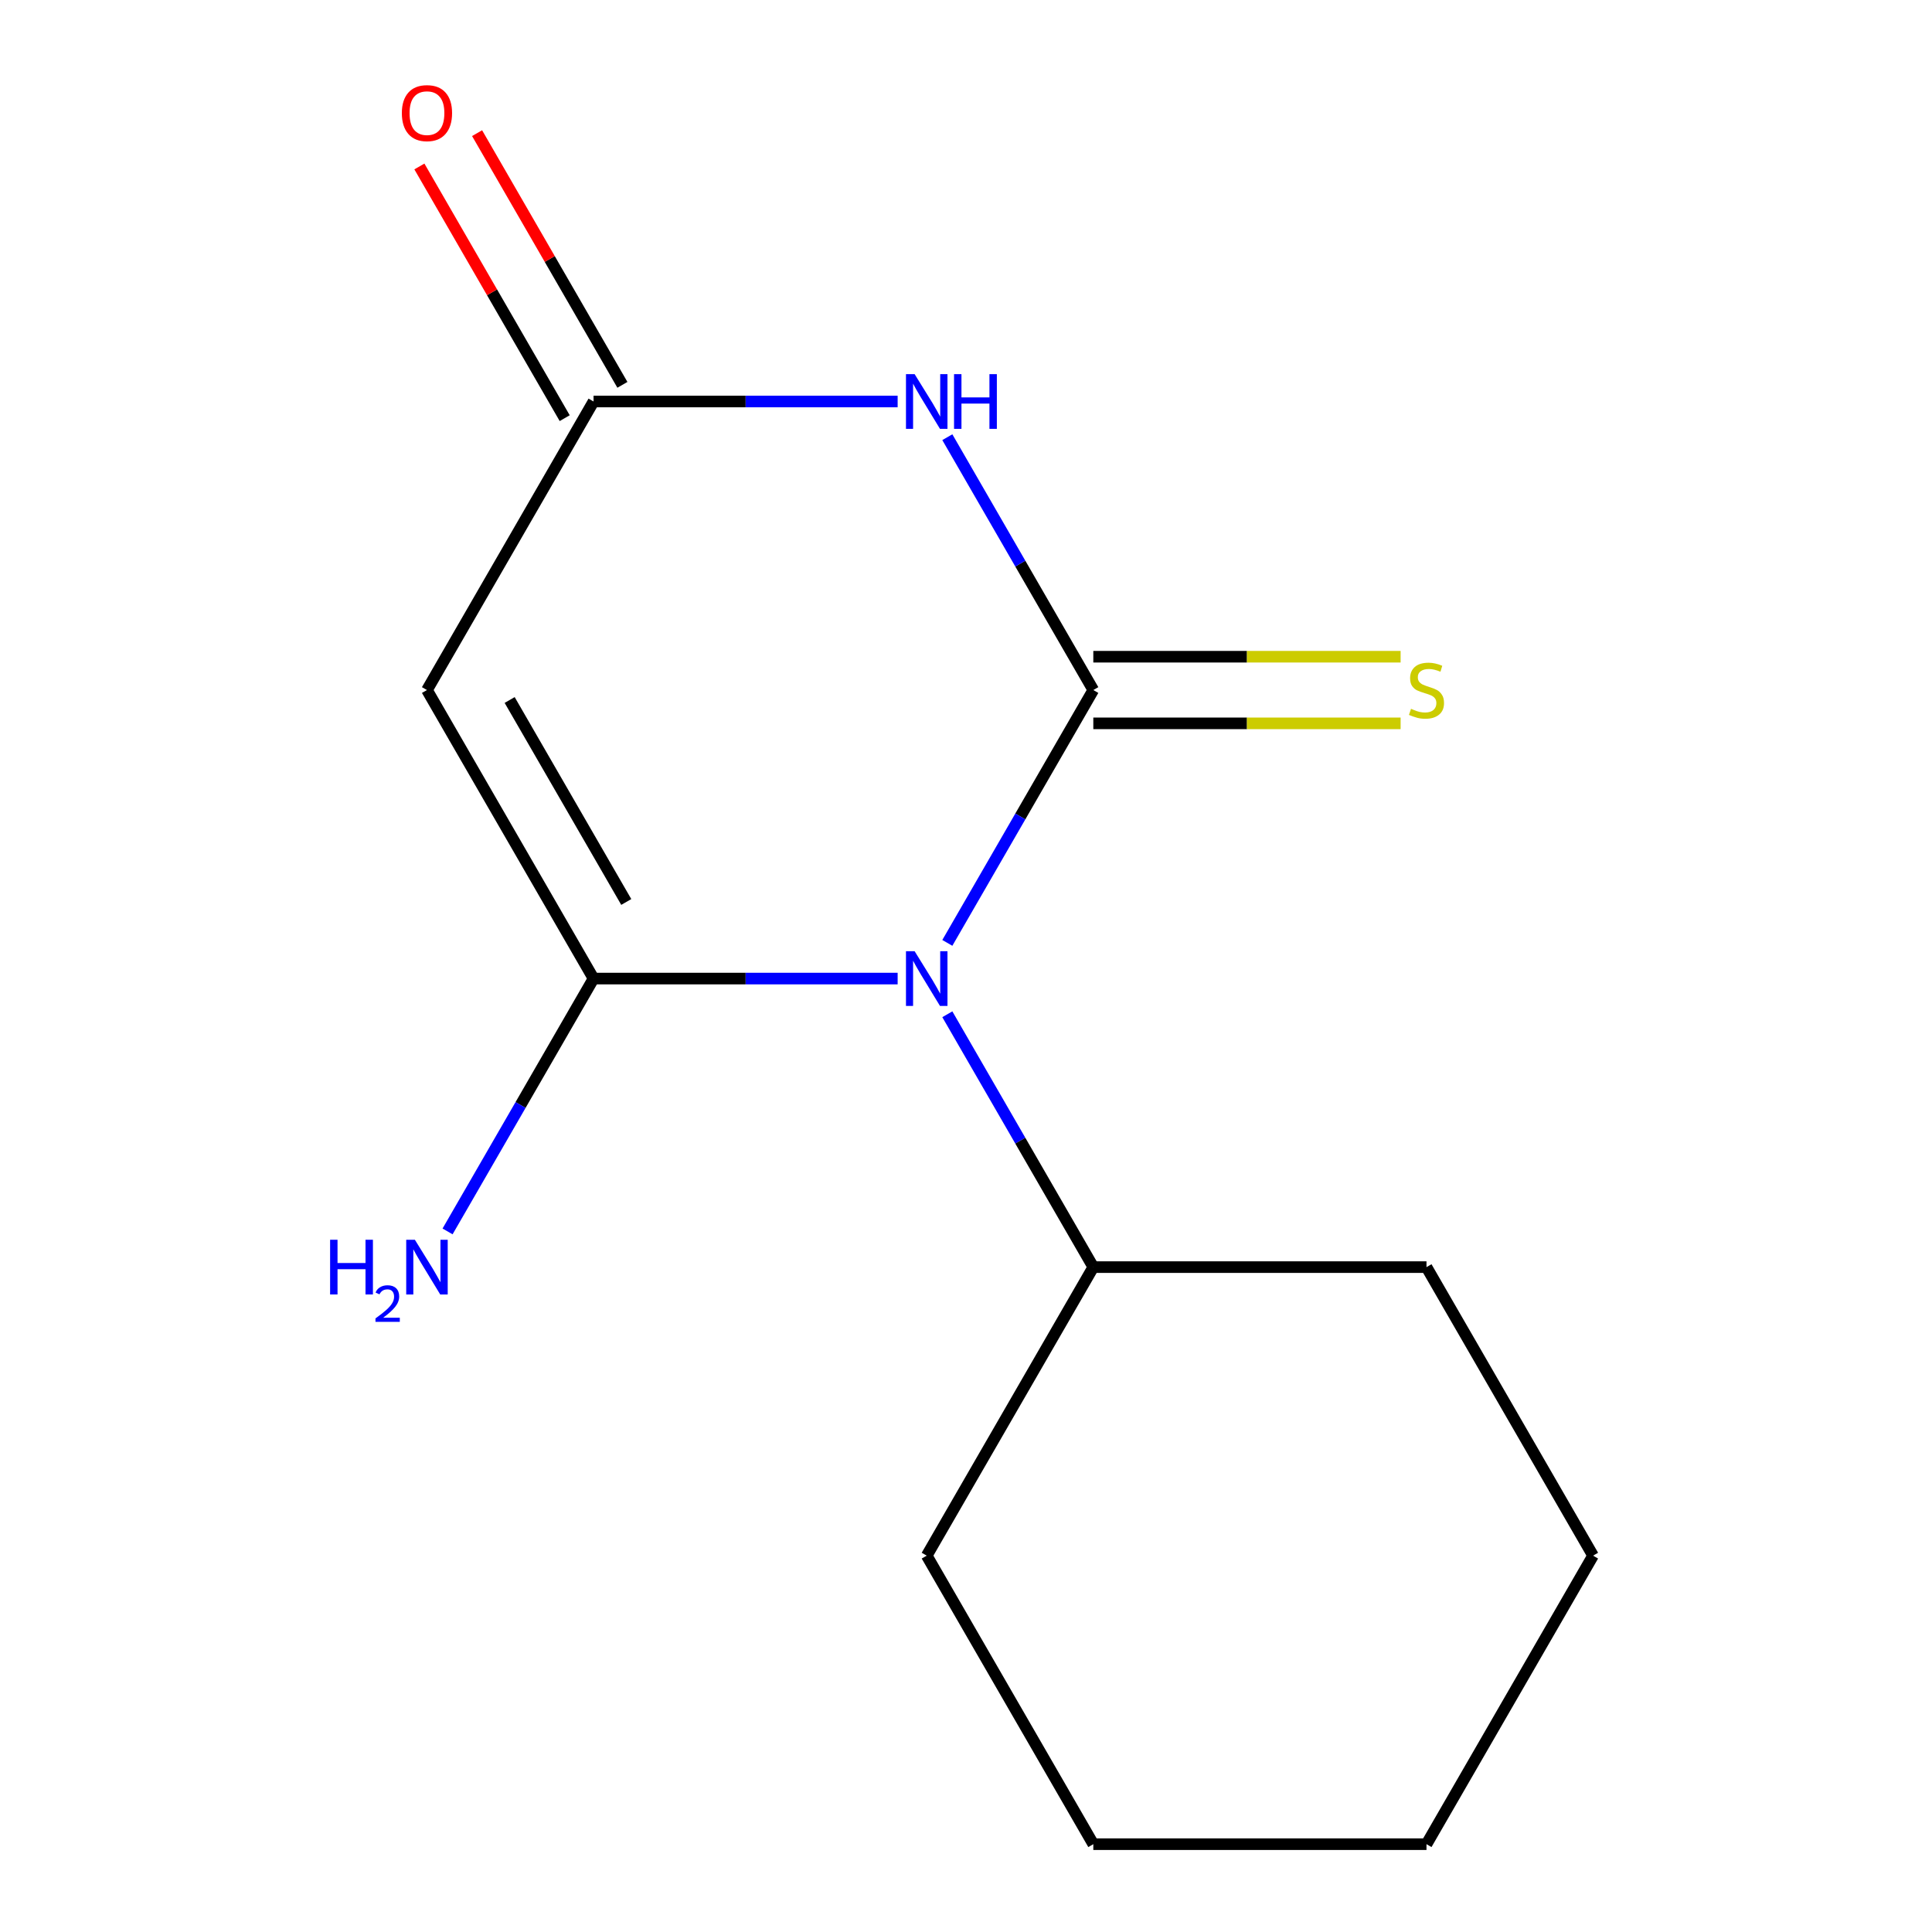 <?xml version='1.0' encoding='iso-8859-1'?>
<svg version='1.1' baseProfile='full'
              xmlns='http://www.w3.org/2000/svg'
                      xmlns:rdkit='http://www.rdkit.org/xml'
                      xmlns:xlink='http://www.w3.org/1999/xlink'
                  xml:space='preserve'
width='1000px' height='1000px' viewBox='0 0 1000 1000'>
<!-- END OF HEADER -->
<rect style='opacity:1.0;fill:#FFFFFF;stroke:none' width='1000' height='1000' x='0' y='0'> </rect>
<path class='bond-0' d='M 565.895,357.162 L 528.115,422.599' style='fill:none;fill-rule:evenodd;stroke:#000000;stroke-width:6px;stroke-linecap:butt;stroke-linejoin:miter;stroke-opacity:1' />
<path class='bond-0' d='M 528.115,422.599 L 490.335,488.037' style='fill:none;fill-rule:evenodd;stroke:#0000FF;stroke-width:6px;stroke-linecap:butt;stroke-linejoin:miter;stroke-opacity:1' />
<path class='bond-2' d='M 565.895,357.162 L 528.115,291.725' style='fill:none;fill-rule:evenodd;stroke:#000000;stroke-width:6px;stroke-linecap:butt;stroke-linejoin:miter;stroke-opacity:1' />
<path class='bond-2' d='M 528.115,291.725 L 490.335,226.287' style='fill:none;fill-rule:evenodd;stroke:#0000FF;stroke-width:6px;stroke-linecap:butt;stroke-linejoin:miter;stroke-opacity:1' />
<path class='bond-5' d='M 565.895,374.407 L 645.425,374.407' style='fill:none;fill-rule:evenodd;stroke:#000000;stroke-width:6px;stroke-linecap:butt;stroke-linejoin:miter;stroke-opacity:1' />
<path class='bond-5' d='M 645.425,374.407 L 724.954,374.407' style='fill:none;fill-rule:evenodd;stroke:#CCCC00;stroke-width:6px;stroke-linecap:butt;stroke-linejoin:miter;stroke-opacity:1' />
<path class='bond-5' d='M 565.895,339.917 L 645.425,339.917' style='fill:none;fill-rule:evenodd;stroke:#000000;stroke-width:6px;stroke-linecap:butt;stroke-linejoin:miter;stroke-opacity:1' />
<path class='bond-5' d='M 645.425,339.917 L 724.954,339.917' style='fill:none;fill-rule:evenodd;stroke:#CCCC00;stroke-width:6px;stroke-linecap:butt;stroke-linejoin:miter;stroke-opacity:1' />
<path class='bond-1' d='M 464.619,506.508 L 385.92,506.508' style='fill:none;fill-rule:evenodd;stroke:#0000FF;stroke-width:6px;stroke-linecap:butt;stroke-linejoin:miter;stroke-opacity:1' />
<path class='bond-1' d='M 385.92,506.508 L 307.221,506.508' style='fill:none;fill-rule:evenodd;stroke:#000000;stroke-width:6px;stroke-linecap:butt;stroke-linejoin:miter;stroke-opacity:1' />
<path class='bond-6' d='M 490.335,524.979 L 528.115,590.416' style='fill:none;fill-rule:evenodd;stroke:#0000FF;stroke-width:6px;stroke-linecap:butt;stroke-linejoin:miter;stroke-opacity:1' />
<path class='bond-6' d='M 528.115,590.416 L 565.895,655.854' style='fill:none;fill-rule:evenodd;stroke:#000000;stroke-width:6px;stroke-linecap:butt;stroke-linejoin:miter;stroke-opacity:1' />
<path class='bond-7' d='M 307.221,506.508 L 269.441,571.945' style='fill:none;fill-rule:evenodd;stroke:#000000;stroke-width:6px;stroke-linecap:butt;stroke-linejoin:miter;stroke-opacity:1' />
<path class='bond-7' d='M 269.441,571.945 L 231.66,637.382' style='fill:none;fill-rule:evenodd;stroke:#0000FF;stroke-width:6px;stroke-linecap:butt;stroke-linejoin:miter;stroke-opacity:1' />
<path class='bond-14' d='M 307.221,506.508 L 220.996,357.162' style='fill:none;fill-rule:evenodd;stroke:#000000;stroke-width:6px;stroke-linecap:butt;stroke-linejoin:miter;stroke-opacity:1' />
<path class='bond-14' d='M 324.156,466.861 L 263.799,362.319' style='fill:none;fill-rule:evenodd;stroke:#000000;stroke-width:6px;stroke-linecap:butt;stroke-linejoin:miter;stroke-opacity:1' />
<path class='bond-4' d='M 464.619,207.816 L 385.92,207.816' style='fill:none;fill-rule:evenodd;stroke:#0000FF;stroke-width:6px;stroke-linecap:butt;stroke-linejoin:miter;stroke-opacity:1' />
<path class='bond-4' d='M 385.92,207.816 L 307.221,207.816' style='fill:none;fill-rule:evenodd;stroke:#000000;stroke-width:6px;stroke-linecap:butt;stroke-linejoin:miter;stroke-opacity:1' />
<path class='bond-3' d='M 220.996,357.162 L 307.221,207.816' style='fill:none;fill-rule:evenodd;stroke:#000000;stroke-width:6px;stroke-linecap:butt;stroke-linejoin:miter;stroke-opacity:1' />
<path class='bond-8' d='M 322.155,199.193 L 284.548,134.056' style='fill:none;fill-rule:evenodd;stroke:#000000;stroke-width:6px;stroke-linecap:butt;stroke-linejoin:miter;stroke-opacity:1' />
<path class='bond-8' d='M 284.548,134.056 L 246.941,68.919' style='fill:none;fill-rule:evenodd;stroke:#FF0000;stroke-width:6px;stroke-linecap:butt;stroke-linejoin:miter;stroke-opacity:1' />
<path class='bond-8' d='M 292.286,216.438 L 254.679,151.301' style='fill:none;fill-rule:evenodd;stroke:#000000;stroke-width:6px;stroke-linecap:butt;stroke-linejoin:miter;stroke-opacity:1' />
<path class='bond-8' d='M 254.679,151.301 L 217.072,86.164' style='fill:none;fill-rule:evenodd;stroke:#FF0000;stroke-width:6px;stroke-linecap:butt;stroke-linejoin:miter;stroke-opacity:1' />
<path class='bond-9' d='M 565.895,655.854 L 479.671,805.2' style='fill:none;fill-rule:evenodd;stroke:#000000;stroke-width:6px;stroke-linecap:butt;stroke-linejoin:miter;stroke-opacity:1' />
<path class='bond-10' d='M 565.895,655.854 L 738.345,655.854' style='fill:none;fill-rule:evenodd;stroke:#000000;stroke-width:6px;stroke-linecap:butt;stroke-linejoin:miter;stroke-opacity:1' />
<path class='bond-12' d='M 479.671,805.2 L 565.895,954.545' style='fill:none;fill-rule:evenodd;stroke:#000000;stroke-width:6px;stroke-linecap:butt;stroke-linejoin:miter;stroke-opacity:1' />
<path class='bond-11' d='M 738.345,655.854 L 824.57,805.2' style='fill:none;fill-rule:evenodd;stroke:#000000;stroke-width:6px;stroke-linecap:butt;stroke-linejoin:miter;stroke-opacity:1' />
<path class='bond-15' d='M 824.57,805.2 L 738.345,954.545' style='fill:none;fill-rule:evenodd;stroke:#000000;stroke-width:6px;stroke-linecap:butt;stroke-linejoin:miter;stroke-opacity:1' />
<path class='bond-13' d='M 565.895,954.545 L 738.345,954.545' style='fill:none;fill-rule:evenodd;stroke:#000000;stroke-width:6px;stroke-linecap:butt;stroke-linejoin:miter;stroke-opacity:1' />
<path  class='atom-1' d='M 473.411 492.348
L 482.691 507.348
Q 483.611 508.828, 485.091 511.508
Q 486.571 514.188, 486.651 514.348
L 486.651 492.348
L 490.411 492.348
L 490.411 520.668
L 486.531 520.668
L 476.571 504.268
Q 475.411 502.348, 474.171 500.148
Q 472.971 497.948, 472.611 497.268
L 472.611 520.668
L 468.931 520.668
L 468.931 492.348
L 473.411 492.348
' fill='#0000FF'/>
<path  class='atom-3' d='M 473.411 193.656
L 482.691 208.656
Q 483.611 210.136, 485.091 212.816
Q 486.571 215.496, 486.651 215.656
L 486.651 193.656
L 490.411 193.656
L 490.411 221.976
L 486.531 221.976
L 476.571 205.576
Q 475.411 203.656, 474.171 201.456
Q 472.971 199.256, 472.611 198.576
L 472.611 221.976
L 468.931 221.976
L 468.931 193.656
L 473.411 193.656
' fill='#0000FF'/>
<path  class='atom-3' d='M 493.811 193.656
L 497.651 193.656
L 497.651 205.696
L 512.131 205.696
L 512.131 193.656
L 515.971 193.656
L 515.971 221.976
L 512.131 221.976
L 512.131 208.896
L 497.651 208.896
L 497.651 221.976
L 493.811 221.976
L 493.811 193.656
' fill='#0000FF'/>
<path  class='atom-6' d='M 730.345 366.882
Q 730.665 367.002, 731.985 367.562
Q 733.305 368.122, 734.745 368.482
Q 736.225 368.802, 737.665 368.802
Q 740.345 368.802, 741.905 367.522
Q 743.465 366.202, 743.465 363.922
Q 743.465 362.362, 742.665 361.402
Q 741.905 360.442, 740.705 359.922
Q 739.505 359.402, 737.505 358.802
Q 734.985 358.042, 733.465 357.322
Q 731.985 356.602, 730.905 355.082
Q 729.865 353.562, 729.865 351.002
Q 729.865 347.442, 732.265 345.242
Q 734.705 343.042, 739.505 343.042
Q 742.785 343.042, 746.505 344.602
L 745.585 347.682
Q 742.185 346.282, 739.625 346.282
Q 736.865 346.282, 735.345 347.442
Q 733.825 348.562, 733.865 350.522
Q 733.865 352.042, 734.625 352.962
Q 735.425 353.882, 736.545 354.402
Q 737.705 354.922, 739.625 355.522
Q 742.185 356.322, 743.705 357.122
Q 745.225 357.922, 746.305 359.562
Q 747.425 361.162, 747.425 363.922
Q 747.425 367.842, 744.785 369.962
Q 742.185 372.042, 737.825 372.042
Q 735.305 372.042, 733.385 371.482
Q 731.505 370.962, 729.265 370.042
L 730.345 366.882
' fill='#CCCC00'/>
<path  class='atom-8' d='M 170.863 641.694
L 174.703 641.694
L 174.703 653.734
L 189.183 653.734
L 189.183 641.694
L 193.023 641.694
L 193.023 670.014
L 189.183 670.014
L 189.183 656.934
L 174.703 656.934
L 174.703 670.014
L 170.863 670.014
L 170.863 641.694
' fill='#0000FF'/>
<path  class='atom-8' d='M 194.396 669.02
Q 195.082 667.251, 196.719 666.274
Q 198.356 665.271, 200.626 665.271
Q 203.451 665.271, 205.035 666.802
Q 206.619 668.334, 206.619 671.053
Q 206.619 673.825, 204.56 676.412
Q 202.527 678.999, 198.303 682.062
L 206.936 682.062
L 206.936 684.174
L 194.343 684.174
L 194.343 682.405
Q 197.828 679.923, 199.887 678.075
Q 201.973 676.227, 202.976 674.564
Q 203.979 672.901, 203.979 671.185
Q 203.979 669.39, 203.082 668.386
Q 202.184 667.383, 200.626 667.383
Q 199.122 667.383, 198.118 667.99
Q 197.115 668.598, 196.402 669.944
L 194.396 669.02
' fill='#0000FF'/>
<path  class='atom-8' d='M 214.736 641.694
L 224.016 656.694
Q 224.936 658.174, 226.416 660.854
Q 227.896 663.534, 227.976 663.694
L 227.976 641.694
L 231.736 641.694
L 231.736 670.014
L 227.856 670.014
L 217.896 653.614
Q 216.736 651.694, 215.496 649.494
Q 214.296 647.294, 213.936 646.614
L 213.936 670.014
L 210.256 670.014
L 210.256 641.694
L 214.736 641.694
' fill='#0000FF'/>
<path  class='atom-9' d='M 207.996 58.55
Q 207.996 51.75, 211.356 47.95
Q 214.716 44.15, 220.996 44.15
Q 227.276 44.15, 230.636 47.95
Q 233.996 51.75, 233.996 58.55
Q 233.996 65.43, 230.596 69.35
Q 227.196 73.23, 220.996 73.23
Q 214.756 73.23, 211.356 69.35
Q 207.996 65.47, 207.996 58.55
M 220.996 70.03
Q 225.316 70.03, 227.636 67.15
Q 229.996 64.23, 229.996 58.55
Q 229.996 52.99, 227.636 50.19
Q 225.316 47.35, 220.996 47.35
Q 216.676 47.35, 214.316 50.15
Q 211.996 52.95, 211.996 58.55
Q 211.996 64.27, 214.316 67.15
Q 216.676 70.03, 220.996 70.03
' fill='#FF0000'/>
</svg>
